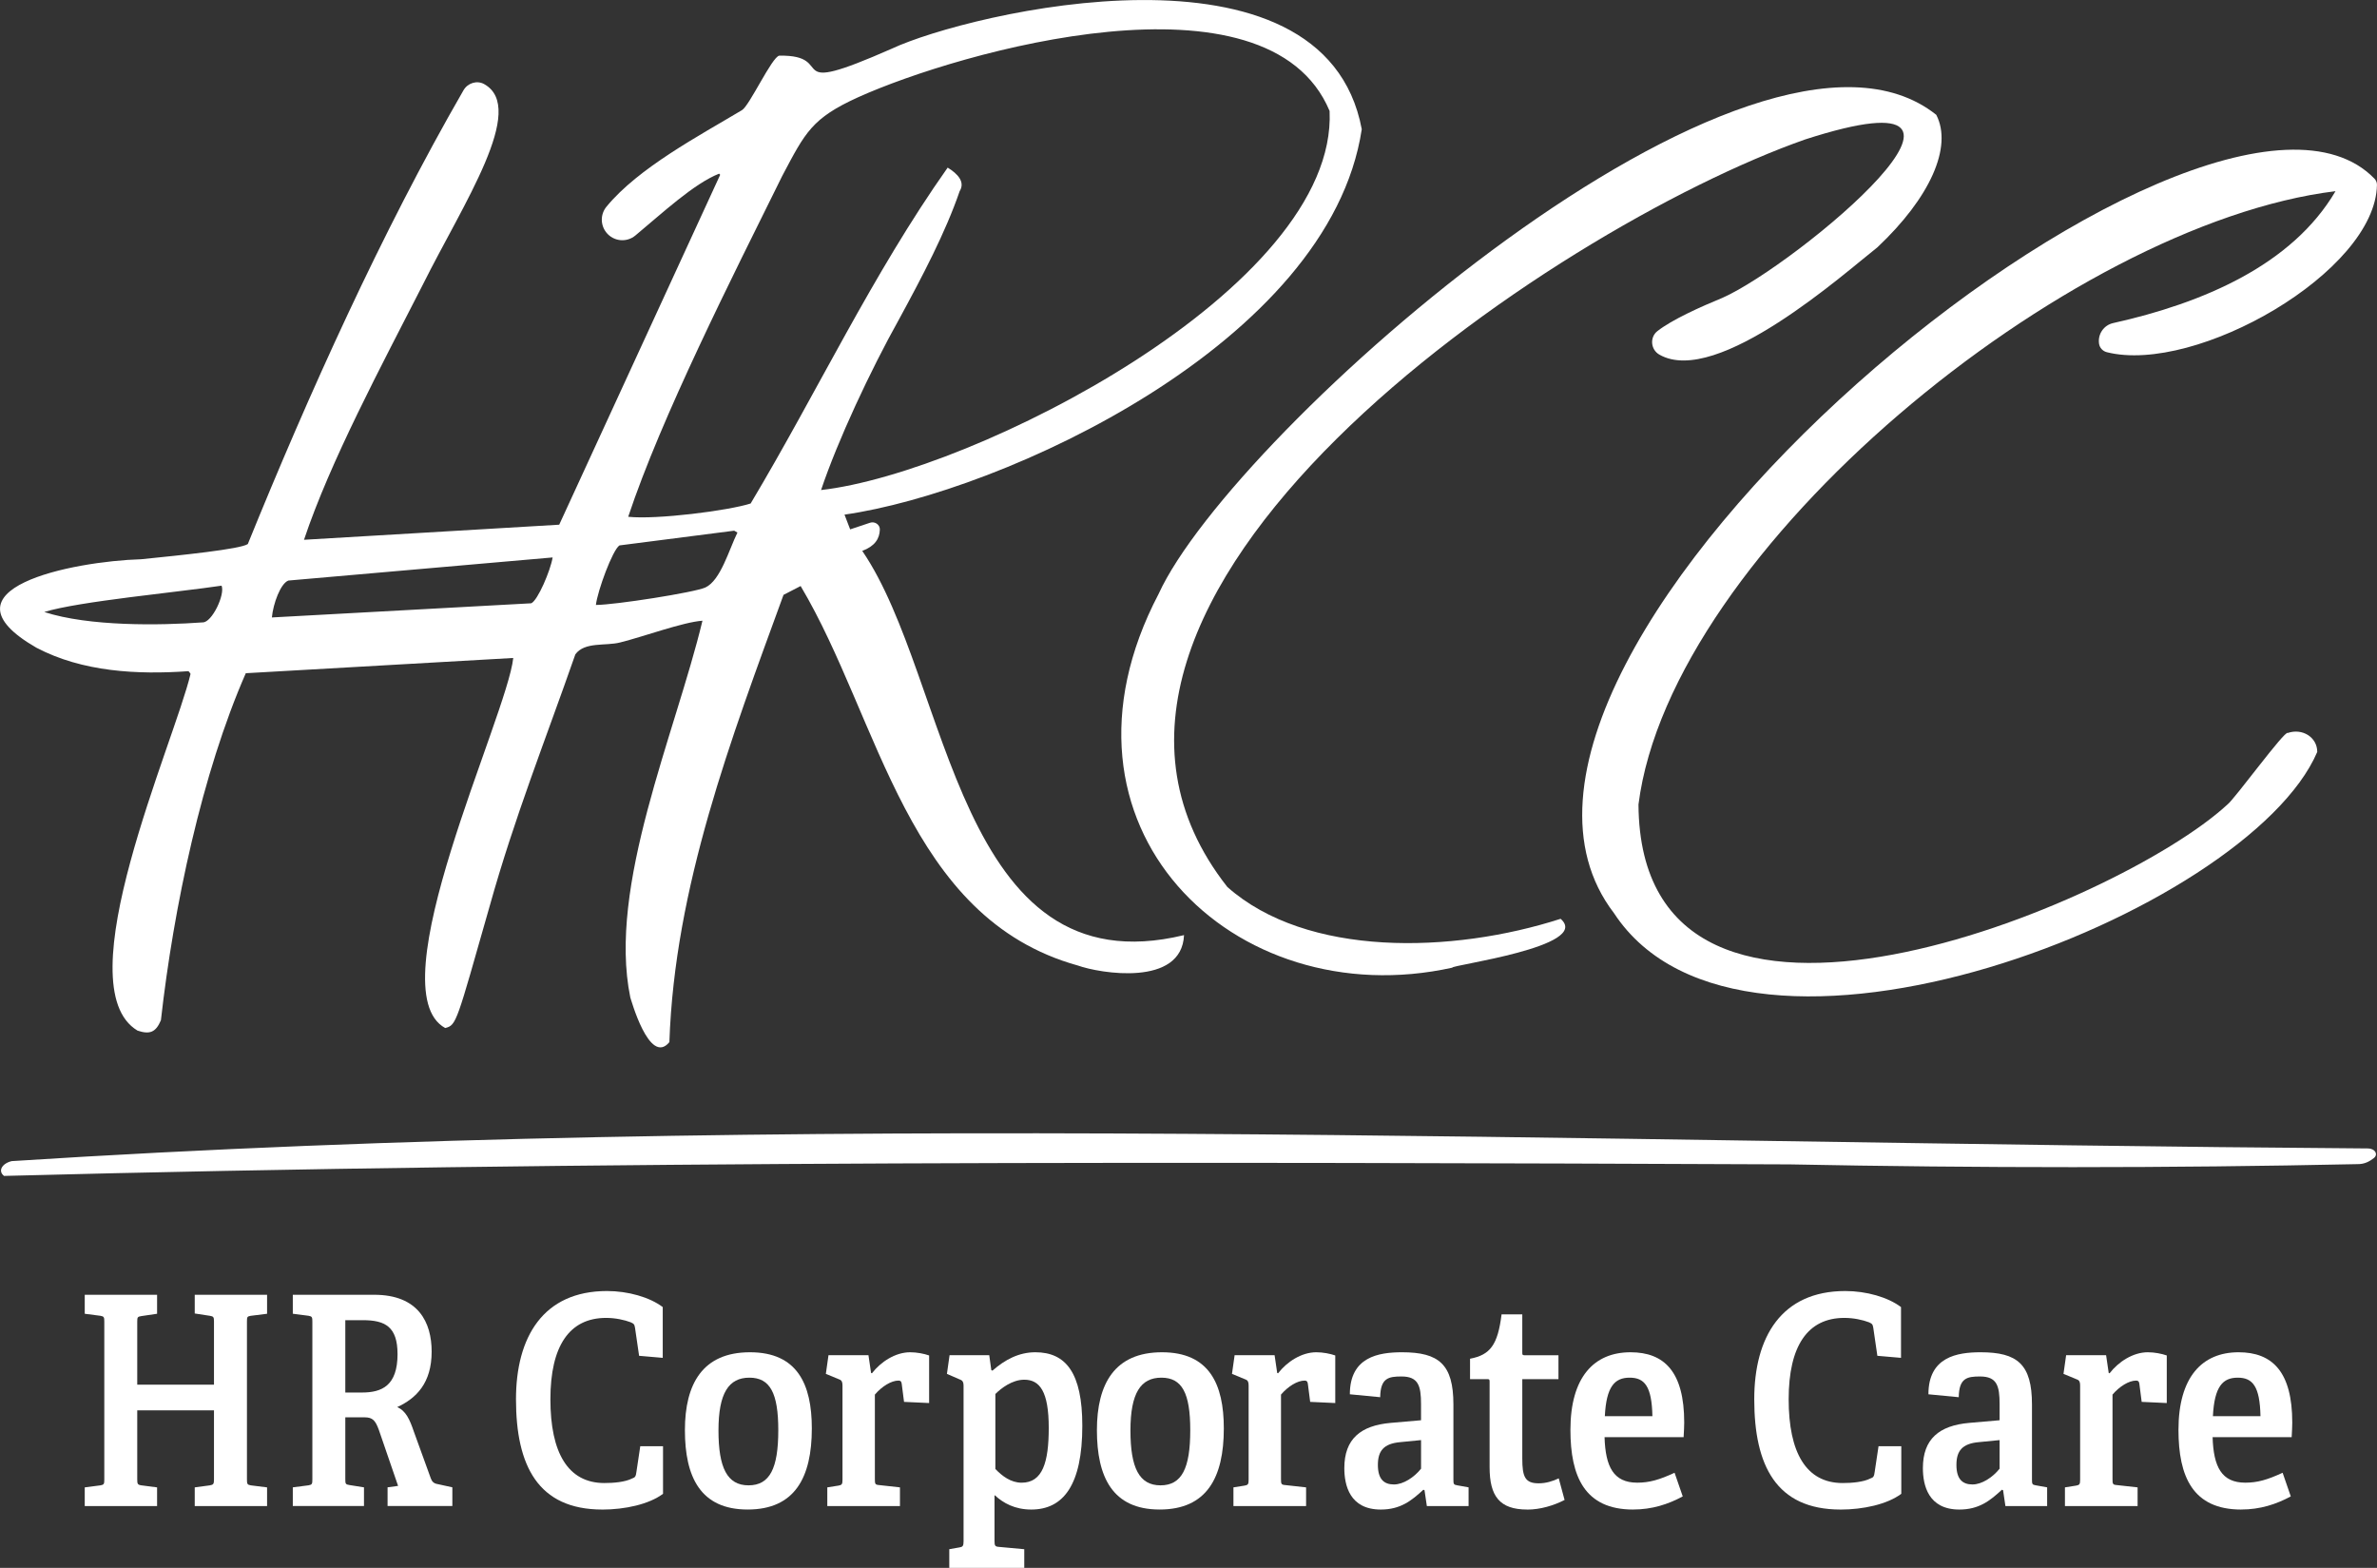 <?xml version="1.0" encoding="UTF-8"?>
<svg id="Laag_1" data-name="Laag 1" xmlns="http://www.w3.org/2000/svg" viewBox="0 0 920 606.79">
  <rect x="0" y="0" width="920" height="606.79" fill="#333333" stroke="none"/>
  <defs>
    <style>
      .cls-1 {
        fill: #fff;
      }
    </style>
  </defs>
  <g>
    <path class="cls-1" d="M918.23,444.83c-.49-.24-1.07-.37-1.66-.37-306.91-2.15-609.26-14.55-912.03,4.9-3.78.9-5.45,3.85-2.97,5.73,227.21-5.98,462.08-5.42,691.21-4.46,72.26,1.42,146.77,1.47,219.67-.1,2.83.04,4.72-1.11,6.33-2.34,1.3-.99,1.02-2.6-.55-3.36h0Z"/>
    <g>
      <path class="cls-1" d="M14.09,250.67c17.81,9.38,39.09,10.48,58.86,9.08.3.3.65.75.8,1.06-6.36,26.77-48.92,121.07-20.51,138.05,4.78,1.59,7.08.63,9.04-4.03,4.91-43.71,15.93-95.72,32.85-134.29l103.52-5.9c-2.41,22.64-53.14,128.55-26.34,143.21,4.42-1.12,4.31-1.94,17.24-47.27,9.6-34.35,21.61-64.34,33.13-97.34,3.63-4.99,11.79-3.14,17.4-4.62,8.79-2.17,24.24-7.86,31.8-8.4-10.53,43.78-36.8,102.74-27.92,145.82.11.09,7.32,26.73,15.12,17.27,2.02-60.06,23.86-117.37,44.17-173.09l6.63-3.42c30.86,51.88,40.96,128.43,107.31,146.87,8.49,3.04,40.2,8.36,41.08-11.77-88.2,21.34-90.39-98.78-124.54-148.7,4.86-1.82,6.7-4.68,6.81-8.24.06-1.93-1.95-3.27-3.78-2.66l-7.71,2.57-2.19-5.71c60.88-8.68,187.65-66.18,200.2-149.15-14.61-77.94-152.37-45-181.89-31.18-44.01,19.38-20.32,2.28-43.56,2.71-2.81.42-11.48,19.29-14.42,21.07-16.46,9.86-40.1,22.33-52.46,37.38-2.37,2.88-2.4,7.02-.09,9.95h0c2.75,3.49,7.84,4.05,11.26,1.21,10.5-8.72,22.6-20.05,32.44-23.95.11.11.25.27.4.45l-62.3,135.41-98.78,5.84c10.19-30.45,29.86-67.15,46.04-98.83,15.57-31.21,40.48-68.24,23.67-77.54-2.81-1.55-6.37-.38-7.97,2.39-31.77,55.06-60.05,117.94-83.48,175.62-2.75,1.98-25.91,4.33-41.24,5.89-26.64.78-80.12,11.49-40.57,34.25ZM17.14,236.85c13.23-4.11,52.23-7.72,68.62-10.19,1.43,3.42-3.74,14.31-7.31,14.21-16.51,1.2-43.97,1.62-61.32-4.02ZM105.23,238.96c.49-5.3,3.33-13.13,6.38-14.28l102.28-8.94c-.81,5.04-5.78,16.71-8.29,17.74l-100.37,5.48ZM284.16,205.38l1.26.72c-3.29,6.69-6.52,18.53-12.41,21.26-4.24,1.94-35.1,6.76-42.37,6.76.62-5.43,6.45-21.32,9.12-23.04l44.4-5.7ZM317.79,189.65c6.36-18.99,19.07-46.22,30.2-66.12,9.04-16.64,17.93-33.51,23.44-49.54,2.23-3.57-.78-6.75-4.64-9.12-29.26,41.45-50.41,86.72-76.26,129.99-8.68,2.78-36.46,6.31-47.39,5.14,12.85-38.64,40.12-92.5,59.63-131.94,8.96-16.92,11.45-22.28,29.38-30.43,39.06-17.63,158.59-51.69,182.46,5.32,3.14,68.63-138.23,140.09-196.81,146.7Z"/>
      <path class="cls-1" d="M624.67,353.38c50.35,76.8,245.4.27,272.2-62.37.02-5.72-5.81-9.29-11.41-7.34-1.02-1.29-20.67,25.71-23.39,27.72-41.99,38.8-227.18,115.97-227.91-.05,12.51-98.67,166.38-224.72,269.78-237.35-16.77,28.57-51.23,43.28-86.08,51.05-3.61.81-5.97,4.28-5.45,7.94h0c.23,1.63,1.44,2.93,3.04,3.33,34.49,8.64,104.05-31.12,104.53-64.79.01-.87-.34-1.73-.95-2.36-64.85-67.06-371.21,183.89-294.38,284.2Z"/>
      <path class="cls-1" d="M448.42,229.88c-47.09,89.78,28.97,163.33,113.71,144.61-.96-.94,54.23-8.16,41.89-18.9-41.89,13.5-98.27,14.95-128.99-12.33-87.45-111.23,125.83-254.96,223.69-289.31,89.81-28.95-3.43,48.63-32.05,61.31-8.58,3.52-19.61,8.5-25.18,12.88-3.05,2.4-2.61,7.17.75,9.1,22.31,12.77,72.27-32.06,84.38-41.51,20.46-19.26,29.19-38.91,22.8-51.29-70.29-56-272.42,122.73-301,185.44Z"/>
    </g>
  </g>
  <g>
    <path class="cls-1" d="M81.24,574.84c1.36-.23,1.58-.56,1.58-2.26v-26.76h-29.7v26.65c0,1.81.11,2.14,1.58,2.37l6.1.79v7.23h-28v-7.23l6.1-.79c1.35-.23,1.47-.56,1.47-2.26v-61.09c0-1.69-.11-2.03-1.47-2.26l-6.1-.79v-7.34h28v7.34l-6.1.9c-1.47.23-1.58.45-1.58,2.15v24.39h29.7v-24.5c0-1.69-.23-1.92-1.58-2.15l-5.87-.9v-7.23h28v7.34l-6.32.79c-1.36.23-1.47.45-1.47,2.15v61.09c0,1.81.11,2.14,1.47,2.37l6.32.79v7.23h-28v-7.23l5.87-.79Z"/>
    <path class="cls-1" d="M154.08,575.06l-7.45-21.68c-1.35-3.73-2.48-4.86-5.53-4.86h-7.45v23.94c0,1.81.11,2.03,1.58,2.26l5.65.9v7.23h-27.55v-7.23l6.1-.79c1.35-.23,1.47-.56,1.47-2.26v-61.09c0-1.69-.11-2.03-1.47-2.26l-6.1-.79v-7.34h31.5c17.16,0,22.24,10.73,22.24,22.02,0,12.19-5.99,18.07-13.33,21.45,3.39,1.47,4.86,4.85,6.44,9.48l6.55,18.07c.45,1.24,1.13,2.03,2.71,2.26l5.64,1.24v7.23h-25.07v-7.23l4.07-.56ZM153.86,524.02c0-10.61-4.85-13.1-13.44-13.1h-6.77v28h6.44c7.68,0,13.78-2.6,13.78-14.91Z"/>
    <path class="cls-1" d="M233.13,584.21c-24.95,0-33.42-17.05-33.42-42.68,0-24.05,10.5-41.89,35.23-41.89,8.13,0,16.49,2.37,21.57,6.21v19.65l-9.15-.79-1.58-10.84c-.23-1.36-.45-1.58-1.69-2.14-2.37-.9-5.87-1.69-9.49-1.69-14.23,0-21.57,10.84-21.57,31.5s6.77,32.41,20.89,32.41c3.5,0,8.02-.34,10.84-1.81,1.01-.34,1.35-.68,1.58-2.6l1.47-9.83h8.81v18.41c-5.42,4.07-14.79,6.1-23.49,6.1Z"/>
    <path class="cls-1" d="M265.09,553.49c0-17.95,6.89-30.15,25.18-30.15s23.94,12.31,23.94,29.47c0,18.97-6.55,31.39-24.84,31.39s-24.28-12.65-24.28-30.71ZM301.23,553.49c0-14.34-3.16-20.32-11.18-20.32s-11.97,5.98-11.97,20.44,3.39,21.23,11.63,21.23,11.52-6.55,11.52-21.34Z"/>
    <path class="cls-1" d="M324.5,574.95c1.35-.23,1.58-.56,1.58-2.26v-36.47c0-1.24-.23-2.03-1.24-2.37l-5.2-2.15,1.02-7.23h15.47l1.01,6.89.34.11c3.39-4.4,9.03-8.13,14.79-8.13,2.6,0,5.42.56,7.34,1.24v18.41l-9.71-.45-.9-7c-.11-.9-.45-1.24-1.24-1.24-2.82,0-6.44,2.26-9.15,5.42v32.75c0,1.81.11,2.14,1.58,2.26l8.13.9v7.23h-28.12v-7.23l4.29-.68Z"/>
    <path class="cls-1" d="M371.25,598.89c1.36-.23,1.69-.56,1.69-2.37v-60.3c0-1.24-.34-1.92-1.24-2.26l-5.2-2.26,1.02-7.23h15.36l.79,5.76.45.23c4.86-4.29,10.28-7.12,16.6-7.12,11.85,0,18.18,8.02,18.18,28.46,0,22.92-7.34,32.41-19.76,32.41-6.32,0-10.84-2.49-14.11-5.53l-.11.11v17.61c0,1.81.23,2.15,1.69,2.26l9.82.9v7.23h-29.02v-7.23l3.84-.68ZM396.43,533.96c-4.63,0-8.92,3.27-11.18,5.53v29.02c2.6,2.71,5.98,5.31,10.16,5.31,8.13,0,10.5-7.9,10.5-21.23,0-14.11-3.5-18.63-9.48-18.63Z"/>
    <path class="cls-1" d="M424.55,553.49c0-17.95,6.89-30.15,25.18-30.15s23.94,12.31,23.94,29.47c0,18.97-6.55,31.39-24.84,31.39s-24.28-12.65-24.28-30.71ZM460.68,553.49c0-14.34-3.16-20.32-11.18-20.32s-11.97,5.98-11.97,20.44,3.39,21.23,11.63,21.23,11.52-6.55,11.52-21.34Z"/>
    <path class="cls-1" d="M481.69,574.95c1.35-.23,1.58-.56,1.58-2.26v-36.47c0-1.24-.23-2.03-1.24-2.37l-5.2-2.15,1.02-7.23h15.47l1.01,6.89.34.11c3.39-4.4,9.03-8.13,14.79-8.13,2.6,0,5.42.56,7.34,1.24v18.41l-9.71-.45-.9-7c-.11-.9-.45-1.24-1.24-1.24-2.82,0-6.44,2.26-9.15,5.42v32.75c0,1.81.11,2.14,1.58,2.26l8.13.9v7.23h-28.12v-7.23l4.29-.68Z"/>
    <path class="cls-1" d="M550.91,576.53c-4.63,4.29-8.92,7.68-16.49,7.68-12.08,0-14.11-9.49-14.11-16.04,0-11.29,6.32-16.48,17.95-17.5l11.74-1.02v-6.21c0-7.11-1.02-10.73-7.57-10.73-4.97,0-8.13.56-8.24,8.02l-11.74-1.13c0-14.45,11.07-16.26,20.21-16.26,14.23,0,19.87,4.63,19.87,20.21v29.02c0,1.81.11,2.03,1.47,2.26l4.4.79v7.23h-16.15l-.9-6.1-.45-.23ZM533.3,566.93c0,5.53,2.37,7.57,6.21,7.57,3.61,0,7.79-2.71,10.5-6.1v-11.07l-8.02.79c-6.44.56-8.69,3.39-8.69,8.81Z"/>
    <path class="cls-1" d="M591.11,584.21c-10.73,0-14.57-5.2-14.57-16.37v-32.97c0-.68,0-1.13-.68-1.13h-6.89v-7.9c7.79-1.47,10.73-5.31,12.2-17.16h8.02v14.68c0,.79,0,1.13.79,1.13h13.21v9.26h-14v30.71c0,7,1.02,9.6,6.32,9.6,2.82,0,5.42-.79,7.79-1.92l2.26,8.36c-4.18,2.14-9.37,3.73-14.45,3.73Z"/>
    <path class="cls-1" d="M632.1,584.21c-18.74,0-24.28-12.76-24.28-30.83,0-20.44,9.15-30.04,23.26-30.04,13.1,0,20.78,7.57,20.78,27.21,0,1.47-.11,3.61-.23,5.64h-30.6c.34,11.52,3.5,17.62,12.65,17.62,4.74,0,8.58-1.13,14.45-3.84l3.16,9.15c-5.64,3.05-11.86,5.08-19.2,5.08ZM630.74,533.17c-5.76,0-9.03,3.39-9.6,14.91h18.41c-.23-11.63-3.05-14.91-8.81-14.91Z"/>
    <path class="cls-1" d="M712.39,584.21c-24.95,0-33.42-17.05-33.42-42.68,0-24.05,10.5-41.89,35.23-41.89,8.13,0,16.49,2.37,21.57,6.21v19.65l-9.15-.79-1.58-10.84c-.23-1.36-.45-1.58-1.69-2.14-2.37-.9-5.87-1.69-9.49-1.69-14.23,0-21.57,10.84-21.57,31.5s6.77,32.41,20.89,32.41c3.5,0,8.02-.34,10.84-1.81,1.01-.34,1.35-.68,1.58-2.6l1.47-9.83h8.81v18.41c-5.42,4.07-14.79,6.1-23.49,6.1Z"/>
    <path class="cls-1" d="M774.84,576.53c-4.63,4.29-8.92,7.68-16.49,7.68-12.08,0-14.11-9.49-14.11-16.04,0-11.29,6.32-16.48,17.95-17.5l11.74-1.02v-6.21c0-7.11-1.02-10.73-7.57-10.73-4.97,0-8.13.56-8.24,8.02l-11.74-1.13c0-14.45,11.07-16.26,20.21-16.26,14.23,0,19.87,4.63,19.87,20.21v29.02c0,1.81.11,2.03,1.47,2.26l4.4.79v7.23h-16.15l-.9-6.1-.45-.23ZM757.22,566.93c0,5.53,2.37,7.57,6.21,7.57,3.61,0,7.79-2.71,10.5-6.1v-11.07l-8.02.79c-6.44.56-8.69,3.39-8.69,8.81Z"/>
    <path class="cls-1" d="M803.52,574.95c1.36-.23,1.58-.56,1.58-2.26v-36.47c0-1.24-.22-2.03-1.24-2.37l-5.2-2.15,1.02-7.23h15.47l1.01,6.89.34.11c3.39-4.4,9.03-8.13,14.79-8.13,2.6,0,5.42.56,7.34,1.24v18.41l-9.71-.45-.9-7c-.11-.9-.45-1.24-1.24-1.24-2.82,0-6.44,2.26-9.15,5.42v32.75c0,1.81.11,2.14,1.58,2.26l8.13.9v7.23h-28.12v-7.23l4.29-.68Z"/>
    <path class="cls-1" d="M867.44,584.21c-18.74,0-24.28-12.76-24.28-30.83,0-20.44,9.15-30.04,23.26-30.04,13.1,0,20.78,7.57,20.78,27.21,0,1.47-.11,3.61-.23,5.64h-30.6c.34,11.52,3.5,17.62,12.65,17.62,4.74,0,8.58-1.13,14.45-3.84l3.16,9.15c-5.64,3.05-11.86,5.08-19.2,5.08ZM866.09,533.17c-5.76,0-9.03,3.39-9.6,14.91h18.41c-.23-11.63-3.05-14.91-8.81-14.91Z"/>
  </g>
</svg>